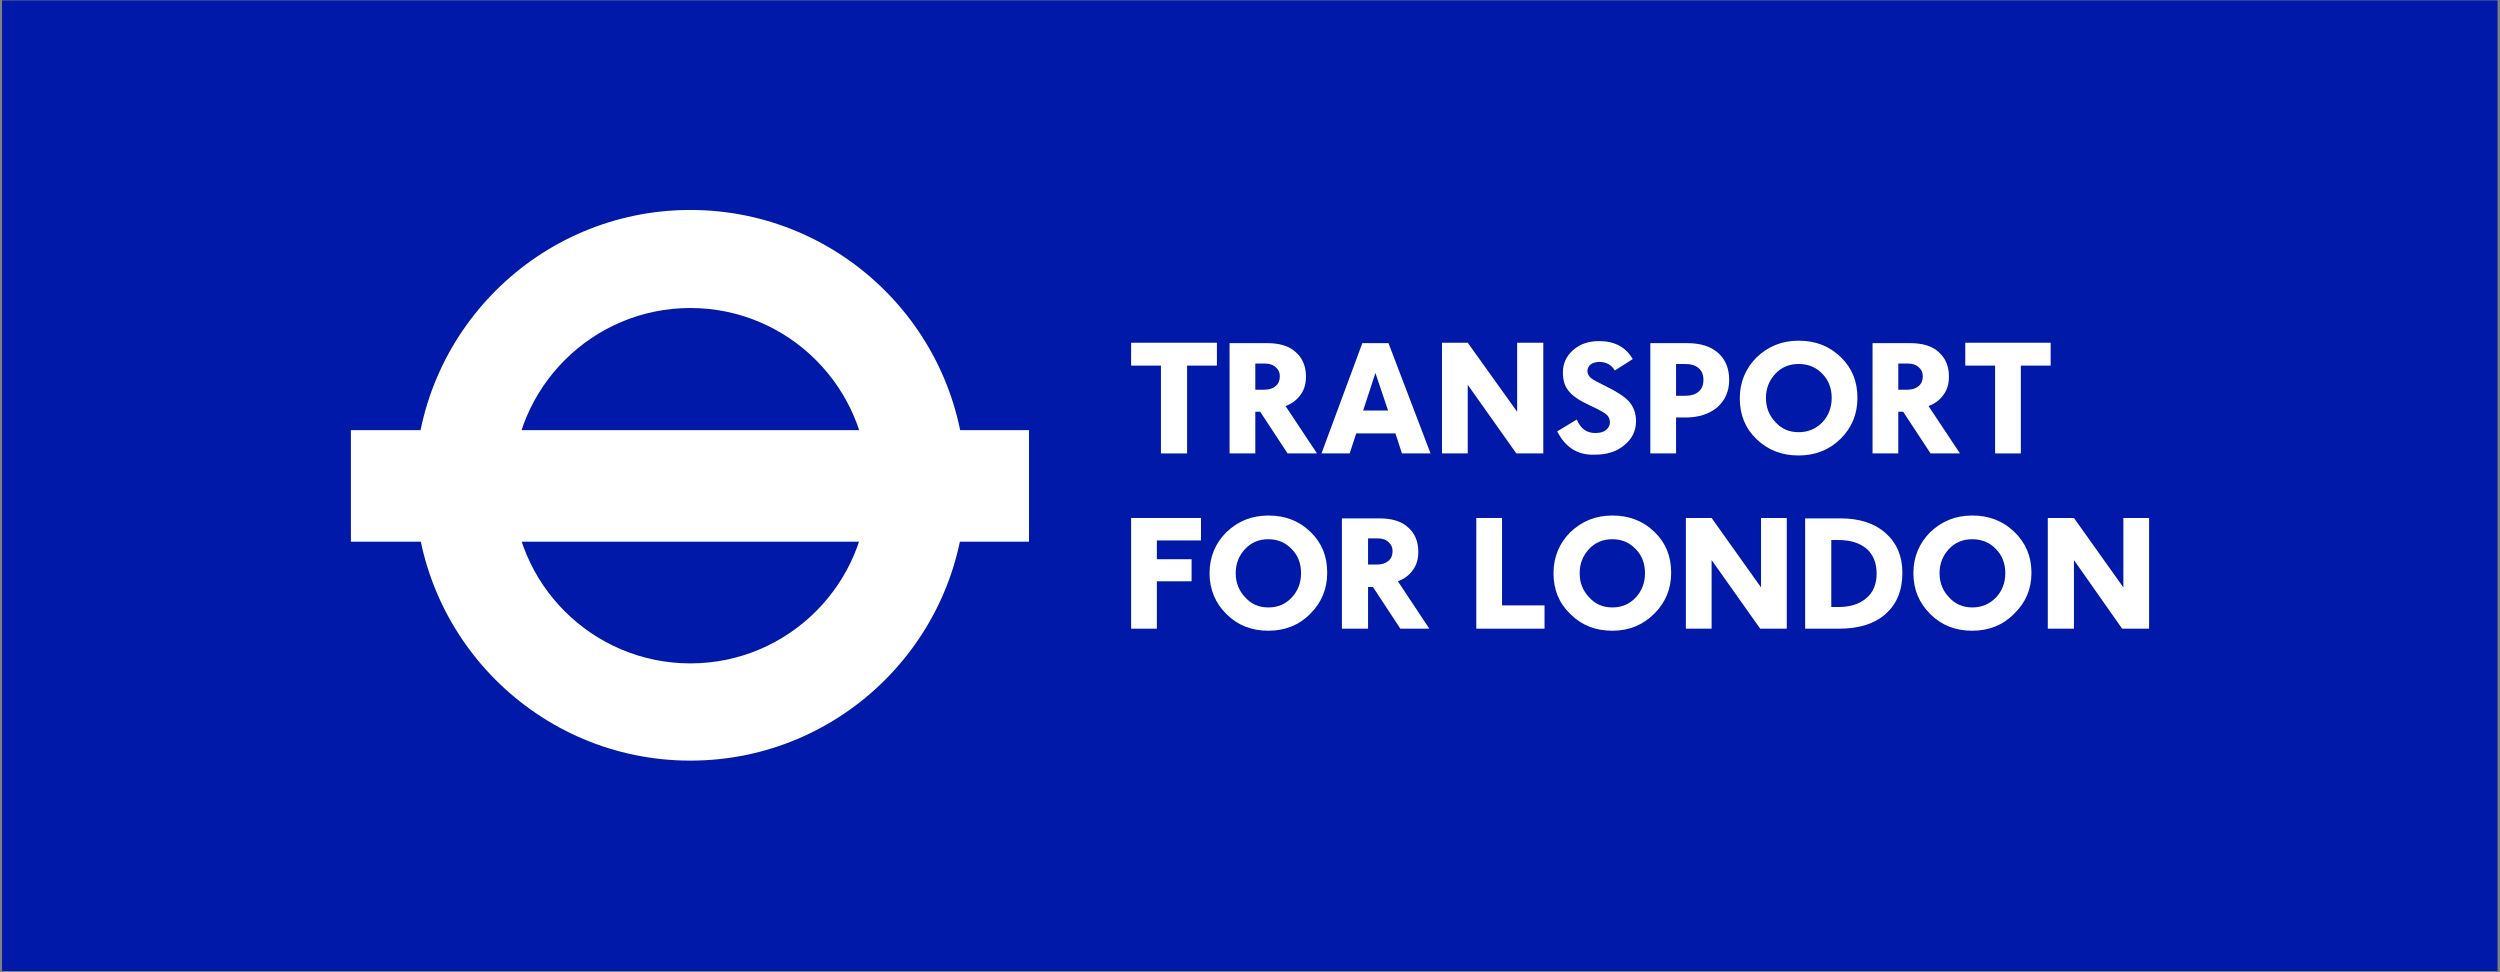 <?xml version="1.0" encoding="UTF-8"?>
<svg width="612px" height="238px" viewBox="0 0 612 238" version="1.1" xmlns="http://www.w3.org/2000/svg" xmlns:xlink="http://www.w3.org/1999/xlink">
    <rect x="0" y="0" width="612" height="238" fill="#808080" stroke="none"/>
    <!-- Generator: Sketch 55.2 (78181) - https://sketchapp.com -->
    <title>Tfl_Logo_Blue-banner</title>
    <desc>Created with Sketch.</desc>
    <g id="Page-1" stroke="none" stroke-width="1" fill="none" fill-rule="evenodd">
        <g id="Tfl_Logo_Blue-banner" fill-rule="nonzero">
            <rect id="Rectangle" fill="#0019A8" x="0.5" y="0.1" width="610.9" height="237.6"></rect>
            <g id="Group" transform="translate(85, 51)" fill="#FFFFFF">
                <path d="M84,0.4 C46.8,0.4 16.6,30.6 16.6,67.8 C16.6,105 46.8,135.2 84,135.2 C121.2,135.2 151.4,105 151.4,67.8 C151.4,30.6 121.2,0.4 84,0.4 M127.5,67.9 C127.5,91.9 108,111.4 84,111.4 C60,111.4 40.5,91.9 40.5,67.9 C40.5,43.9 60,24.4 84,24.4 C108,24.4 127.5,43.9 127.5,67.9" id="Shape"></path>
                <rect id="Rectangle" x="0.9" y="54.3" width="166" height="27.3"></rect>
                <polygon id="Path" points="205.6 38.5 205.6 60 199.2 60 199.2 38.5 191.9 38.5 191.9 32.9 212.9 32.9 212.9 38.5"></polygon>
                <path d="M222.3,38 L222.3,44.4 L224.5,44.4 C225.7,44.4 226.6,44.1 227.3,43.5 C228,42.9 228.3,42.1 228.3,41.1 C228.3,40.2 228,39.5 227.3,38.9 C226.7,38.3 225.8,38 224.7,38 L222.3,38 L222.3,38 Z M230.2,60 L223.5,49.8 L222.3,49.8 L222.3,60 L216,60 L216,33 L225.2,33 C228.2,33 230.6,33.7 232.2,35.2 C233.9,36.7 234.7,38.7 234.7,41.2 C234.7,42.9 234.3,44.4 233.4,45.6 C232.5,46.9 231.3,47.8 229.7,48.4 L237.4,60 L230.2,60 Z" id="Shape"></path>
                <path d="M251.7,40.3 L248.7,49.5 L254.8,49.5 L251.7,40.3 Z M258.2,60 L256.6,55.1 L247,55.1 L245.4,60 L238.5,60 L248.5,33 L254.9,33 L265.2,60 L258.2,60 Z" id="Shape"></path>
                <polygon id="Path" points="286.2 60 274.3 43.2 274.3 60 268 60 268 32.9 274.3 32.9 286.4 49.8 286.4 32.9 292.8 32.9 292.8 60"></polygon>
                <path d="M296.2,54.6 L301,51.7 C301.9,53.9 303.4,55 305.5,55 C306.6,55 307.5,54.8 308.1,54.3 C308.7,53.8 309.1,53.2 309.1,52.4 C309.1,51.7 308.9,51.1 308.4,50.6 C307.9,50.1 306.5,49.3 304.3,48.3 C301.7,47.1 299.9,45.9 299,44.7 C298,43.5 297.6,42 297.6,40.2 C297.6,38 298.4,36.2 300.1,34.7 C301.8,33.2 303.9,32.5 306.5,32.5 C310.3,32.5 313,34 314.7,36.9 L310.3,39.7 C309.5,38.3 308.2,37.6 306.5,37.6 C305.7,37.6 305,37.8 304.4,38.2 C303.9,38.6 303.6,39.2 303.6,39.8 C303.6,40.5 303.9,41 304.4,41.5 C305,42 306.2,42.6 308,43.5 C310.7,44.8 312.7,46.1 313.8,47.3 C314.9,48.6 315.5,50.2 315.5,52.1 C315.5,54.5 314.5,56.5 312.6,58 C310.7,59.6 308.3,60.3 305.5,60.3 C301.2,60.5 298.2,58.5 296.2,54.6" id="Path"></path>
                <path d="M325.3,38.1 L325.3,45.9 L327.3,45.9 C328.8,45.9 330,45.6 330.8,44.9 C331.6,44.2 332,43.3 332,42 C332,40.7 331.6,39.8 330.8,39.1 C330,38.4 328.9,38.1 327.3,38.1 L325.3,38.1 L325.3,38.1 Z M325.3,51.1 L325.3,60 L319,60 L319,33 L328,33 C331.3,33 333.8,33.8 335.6,35.4 C337.4,37 338.3,39.2 338.3,42 C338.3,44.8 337.3,47 335.4,48.7 C333.5,50.3 330.9,51.2 327.7,51.2 L325.3,51.2 L325.3,51.1 Z" id="Shape"></path>
                <path d="M355.3,54.8 C357.6,54.8 359.5,54 361.1,52.4 C362.6,50.8 363.4,48.8 363.4,46.4 C363.4,44 362.6,42 361.1,40.5 C359.6,38.9 357.6,38.1 355.3,38.1 C353,38.1 351.1,38.9 349.6,40.5 C348.1,42.1 347.3,44.1 347.3,46.4 C347.3,48.8 348.1,50.7 349.6,52.3 C351.1,54 353,54.8 355.3,54.8 M355.3,60.5 C351.2,60.5 347.8,59.2 345,56.5 C342.2,53.8 340.9,50.5 340.9,46.5 C340.9,42.6 342.3,39.2 345,36.5 C347.8,33.8 351.2,32.4 355.3,32.4 C359.4,32.4 362.8,33.7 365.6,36.4 C368.4,39.1 369.7,42.4 369.7,46.4 C369.7,50.4 368.3,53.7 365.6,56.4 C362.9,59.1 359.4,60.5 355.3,60.5" id="Shape"></path>
                <path d="M379.7,38 L379.7,44.4 L381.9,44.4 C383.1,44.4 384,44.1 384.7,43.5 C385.4,42.9 385.7,42.1 385.7,41.1 C385.7,40.2 385.4,39.5 384.7,38.9 C384.1,38.3 383.2,38 382.1,38 L379.7,38 L379.7,38 Z M387.6,60 L380.9,49.8 L379.7,49.8 L379.7,60 L373.4,60 L373.4,33 L382.6,33 C385.6,33 388,33.7 389.6,35.2 C391.3,36.7 392.1,38.7 392.1,41.2 C392.1,42.9 391.7,44.4 390.8,45.6 C389.9,46.9 388.7,47.8 387.1,48.4 L394.8,60 L387.6,60 Z" id="Shape"></path>
                <polygon id="Path" points="409.7 38.5 409.7 60 403.4 60 403.4 38.5 396.1 38.5 396.1 32.9 417 32.9 417 38.5"></polygon>
                <polygon id="Path" points="198.2 81.3 198.2 85.9 206.7 85.9 206.7 91.3 198.2 91.3 198.2 102.9 191.9 102.9 191.9 75.8 209 75.8 209 81.3"></polygon>
                <path d="M225.5,97.7 C227.8,97.7 229.7,96.9 231.2,95.3 C232.7,93.7 233.5,91.7 233.5,89.3 C233.5,86.9 232.7,84.9 231.2,83.4 C229.7,81.8 227.7,81 225.5,81 C223.2,81 221.3,81.8 219.8,83.4 C218.3,85 217.5,87 217.5,89.3 C217.5,91.7 218.3,93.6 219.8,95.2 C221.3,96.9 223.2,97.7 225.5,97.7 M225.5,103.4 C221.4,103.4 218,102.1 215.2,99.3 C212.5,96.6 211.1,93.3 211.1,89.3 C211.1,85.4 212.5,82 215.2,79.3 C218,76.6 221.4,75.2 225.5,75.2 C229.6,75.2 233,76.5 235.8,79.2 C238.6,81.9 239.9,85.2 239.9,89.2 C239.9,93.2 238.5,96.5 235.8,99.2 C233.1,102 229.6,103.4 225.5,103.4" id="Shape"></path>
                <path d="M249.9,80.9 L249.9,87.2 L252.1,87.2 C253.3,87.2 254.2,86.9 254.9,86.3 C255.6,85.7 255.9,84.9 255.9,83.9 C255.9,83 255.6,82.3 254.9,81.7 C254.3,81.1 253.4,80.8 252.3,80.8 L249.9,80.8 L249.9,80.9 Z M257.8,102.9 L251.1,92.7 L249.9,92.7 L249.9,102.9 L243.5,102.9 L243.5,75.9 L252.7,75.9 C255.7,75.9 258.1,76.6 259.7,78.1 C261.4,79.6 262.2,81.6 262.2,84.1 C262.2,85.8 261.8,87.3 260.9,88.5 C260,89.8 258.8,90.7 257.2,91.3 L264.9,102.9 L257.8,102.9 Z" id="Shape"></path>
                <polygon id="Path" points="276.4 102.9 276.4 75.8 282.7 75.8 282.7 97.2 293.1 97.2 293.1 102.9"></polygon>
                <path d="M309.7,97.7 C312,97.7 313.9,96.9 315.4,95.3 C316.9,93.7 317.7,91.7 317.7,89.3 C317.7,86.9 316.9,84.9 315.4,83.4 C313.9,81.8 312,81 309.7,81 C307.4,81 305.5,81.8 304,83.4 C302.5,85 301.7,87 301.7,89.3 C301.7,91.7 302.5,93.6 304,95.2 C305.5,96.9 307.4,97.7 309.7,97.7 M309.7,103.4 C305.6,103.4 302.2,102.1 299.4,99.3 C296.6,96.6 295.3,93.3 295.3,89.3 C295.3,85.4 296.7,82 299.4,79.3 C302.2,76.6 305.6,75.2 309.7,75.2 C313.8,75.2 317.2,76.5 320,79.2 C322.8,81.9 324.1,85.2 324.1,89.2 C324.1,93.2 322.7,96.5 320,99.2 C317.2,102 313.8,103.4 309.7,103.4" id="Shape"></path>
                <polygon id="Path" points="345.9 102.9 334 86.1 334 102.9 327.7 102.9 327.7 75.8 334 75.8 346.1 92.8 346.1 75.8 352.4 75.8 352.4 102.9"></polygon>
                <path d="M363.3,81.1 L363.3,97.6 L365,97.6 C367.9,97.6 370.2,96.9 371.9,95.4 C373.6,94 374.4,91.9 374.4,89.4 C374.4,86.7 373.5,84.7 371.9,83.3 C370.2,81.9 368,81.2 365,81.2 L363.3,81.2 L363.3,81.1 Z M356.9,102.9 L356.9,75.9 L365.6,75.9 C370.2,75.9 373.9,77.1 376.6,79.5 C379.3,81.9 380.7,85.1 380.7,89.2 C380.7,93.6 379.3,96.9 376.6,99.3 C373.9,101.7 370.1,102.9 365.2,102.9 L356.9,102.9 L356.9,102.9 Z" id="Shape"></path>
                <path d="M397.8,97.7 C400.1,97.7 402,96.9 403.6,95.3 C405.1,93.7 405.9,91.7 405.9,89.3 C405.9,86.9 405.1,84.9 403.6,83.4 C402.1,81.8 400.1,81 397.8,81 C395.5,81 393.6,81.8 392.1,83.4 C390.6,85 389.8,87 389.8,89.3 C389.8,91.7 390.6,93.6 392.1,95.2 C393.6,96.9 395.6,97.7 397.8,97.7 M397.8,103.4 C393.7,103.4 390.3,102.1 387.5,99.3 C384.8,96.6 383.4,93.3 383.4,89.3 C383.4,85.4 384.8,82 387.5,79.3 C390.3,76.6 393.7,75.2 397.8,75.2 C401.9,75.2 405.3,76.5 408.1,79.2 C410.9,81.9 412.3,85.2 412.3,89.2 C412.3,93.2 410.9,96.5 408.1,99.2 C405.4,102 401.9,103.4 397.8,103.4" id="Shape"></path>
                <polygon id="Path" points="434.5 102.9 422.7 86.1 422.7 102.9 416.3 102.9 416.3 75.8 422.7 75.8 434.8 92.8 434.8 75.8 441.1 75.8 441.1 102.9"></polygon>
            </g>
        </g>
    </g>
</svg>